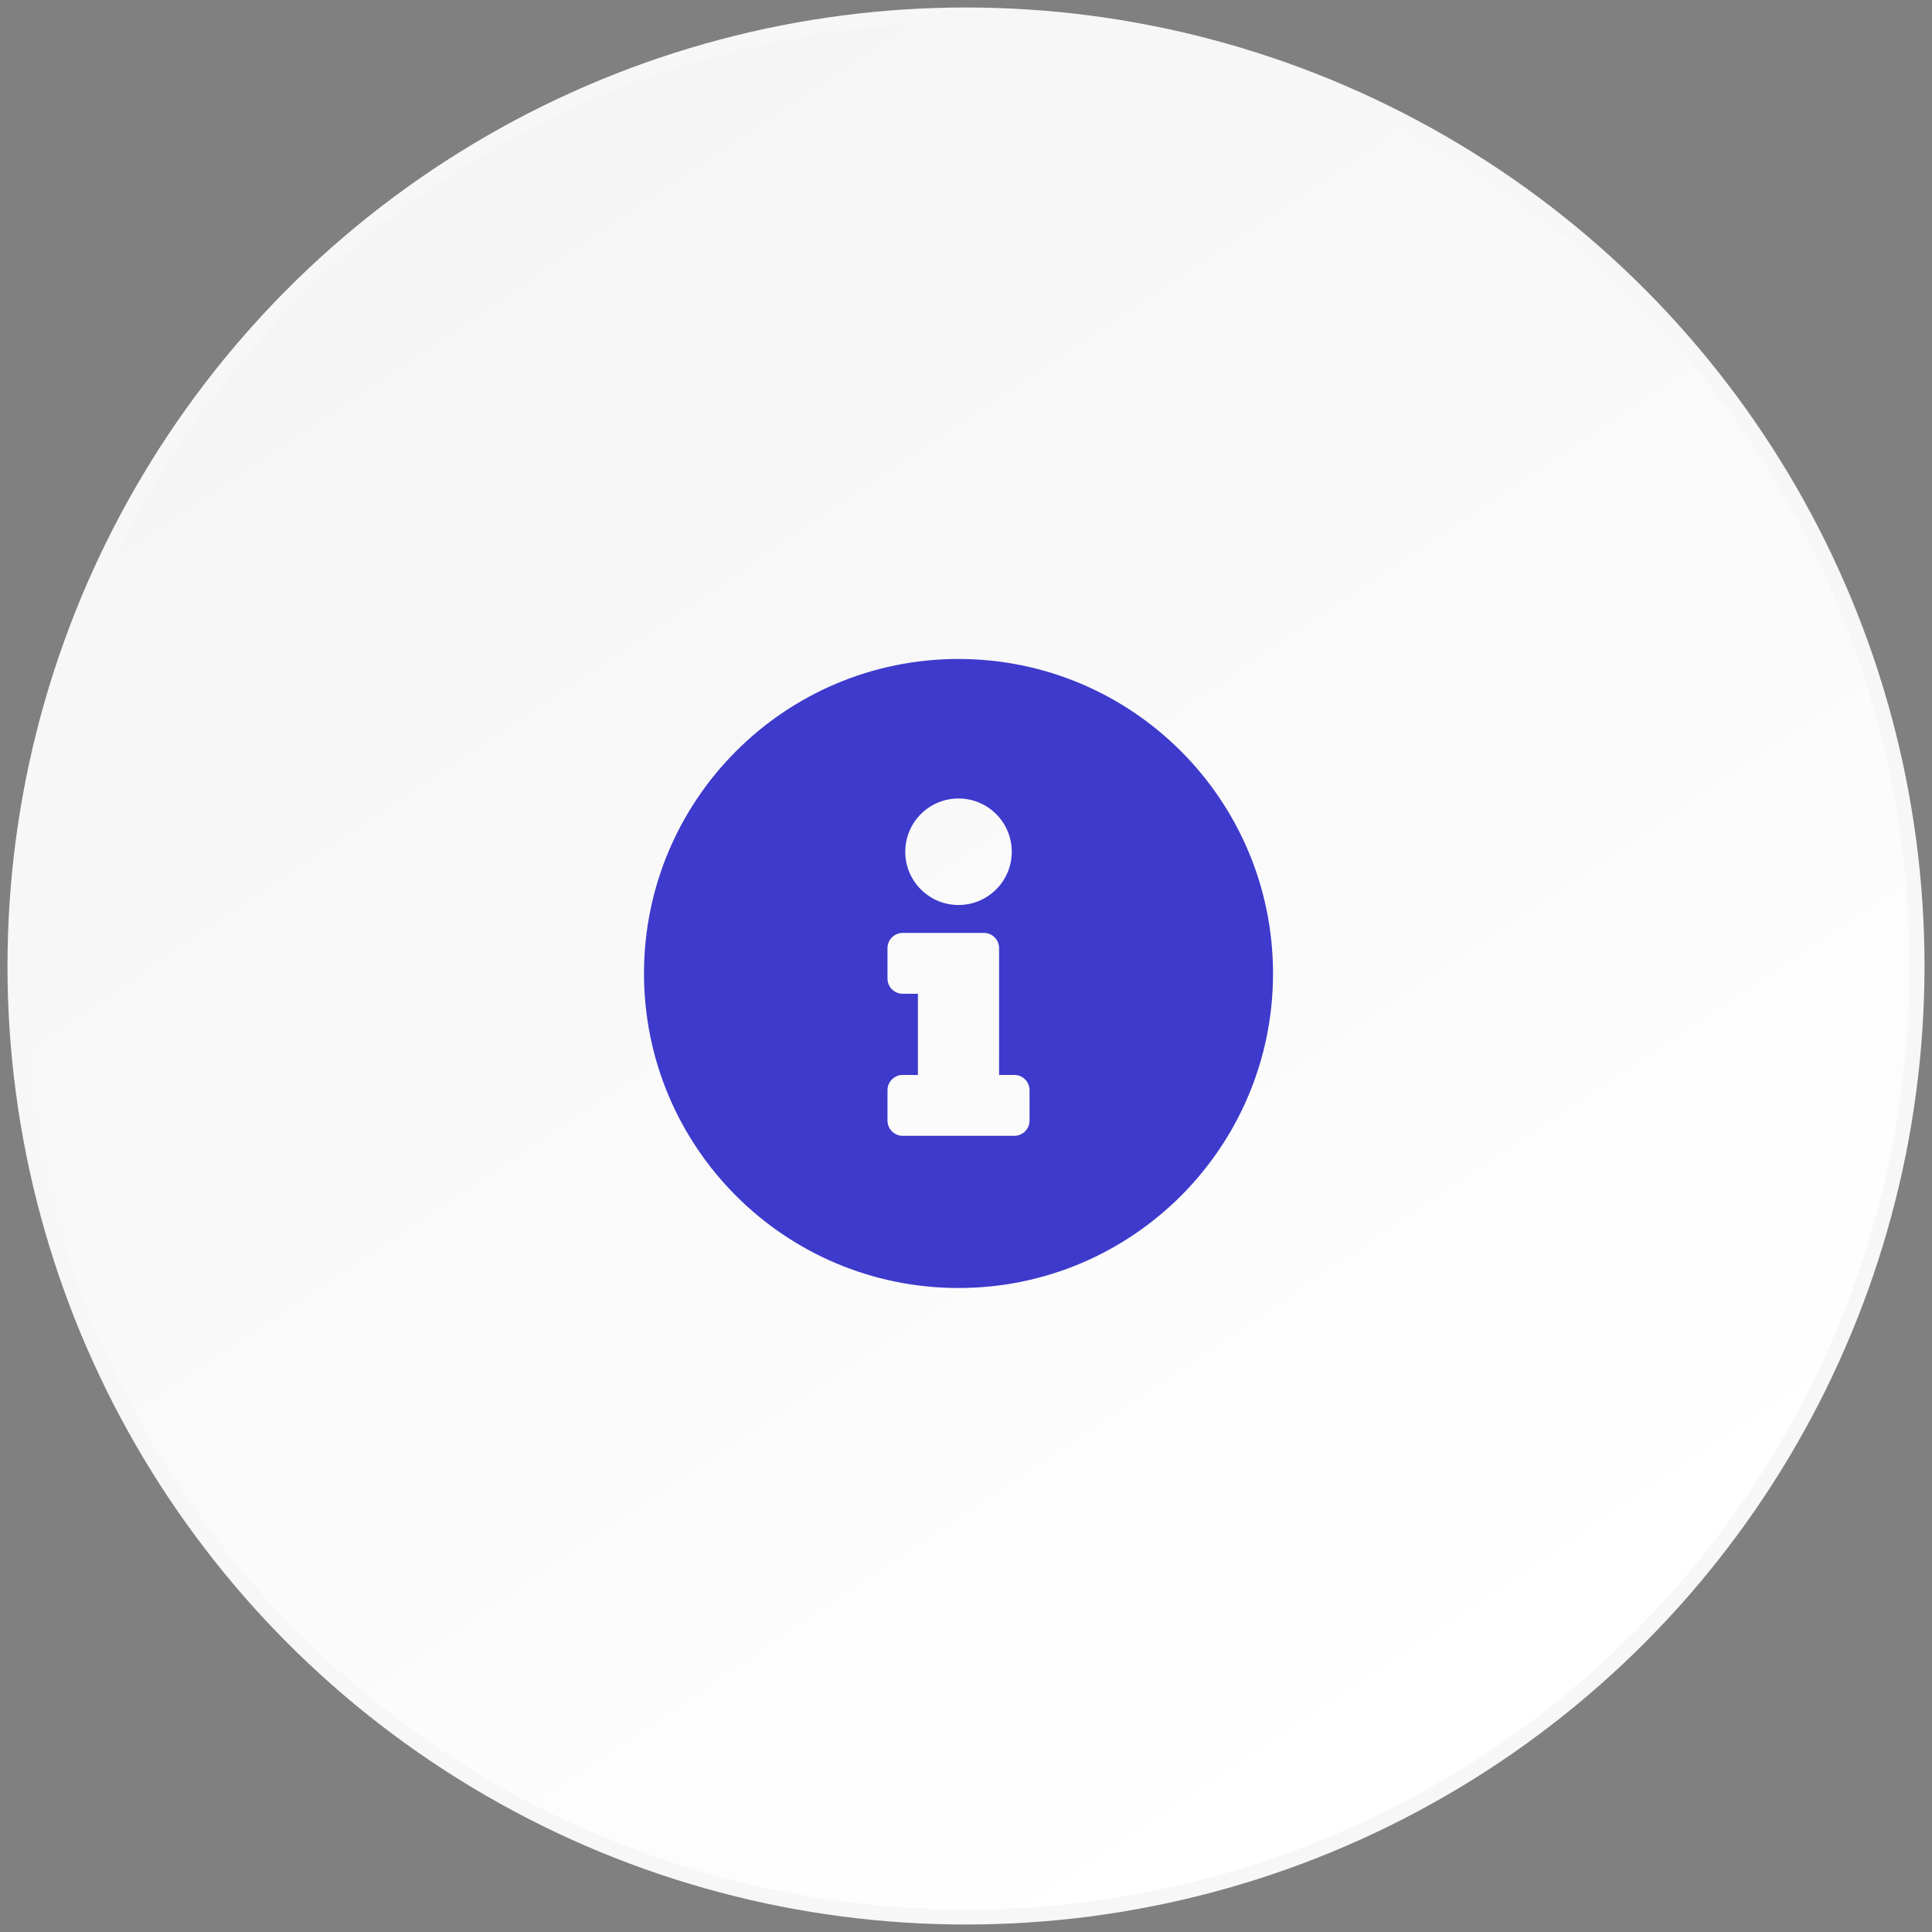 <?xml version="1.0" encoding="UTF-8"?>
<svg width="129px" height="129px" viewBox="0 0 129 129" version="1.1" xmlns="http://www.w3.org/2000/svg" xmlns:xlink="http://www.w3.org/1999/xlink">
    <rect x="0" y="0" width="129" height="129" fill="#808080" stroke="none"/>
    <title>assistenza clienti</title>
    <defs>
        <linearGradient x1="22.386%" y1="10.31%" x2="76.169%" y2="90.45%" id="linearGradient-1">
            <stop stop-color="#F5F5F5" offset="0%"></stop>
            <stop stop-color="#FFFFFF" offset="100%"></stop>
        </linearGradient>
    </defs>
    <g id="Page-1" stroke="none" stroke-width="1" fill="none" fill-rule="evenodd">
        <g id="Artboard" transform="translate(-1545, -212)">
            <g id="Quick-Link" transform="translate(763, 121)">
                <g id="scheda" transform="translate(3, 92)">
                    <g id="Group" transform="translate(23, 0)">
                        <g id="assistenza-clienti" transform="translate(757, 0)">
                            <circle id="Oval-Copy" stroke="#F7F7F7" fill="url(#linearGradient-1)" cx="63.5" cy="63.5" r="63.5"></circle>
                            <path d="M63,43 C51.403,43 42,52.406 42,64 C42,75.601 51.403,85 63,85 C74.597,85 84,75.601 84,64 C84,52.406 74.597,43 63,43 Z M63,52.315 C64.964,52.315 66.556,53.907 66.556,55.871 C66.556,57.835 64.964,59.427 63,59.427 C61.036,59.427 59.444,57.835 59.444,55.871 C59.444,53.907 61.036,52.315 63,52.315 Z M67.742,73.823 C67.742,74.384 67.287,74.839 66.726,74.839 L59.274,74.839 C58.713,74.839 58.258,74.384 58.258,73.823 L58.258,71.79 C58.258,71.229 58.713,70.774 59.274,70.774 L60.29,70.774 L60.29,65.355 L59.274,65.355 C58.713,65.355 58.258,64.9 58.258,64.339 L58.258,62.306 C58.258,61.745 58.713,61.29 59.274,61.29 L64.694,61.29 C65.255,61.29 65.71,61.745 65.71,62.306 L65.71,70.774 L66.726,70.774 C67.287,70.774 67.742,71.229 67.742,71.79 L67.742,73.823 Z" id="Shape" fill="#3E3ACC" fill-rule="nonzero"></path>
                        </g>
                    </g>
                </g>
            </g>
        </g>
    </g>
</svg>